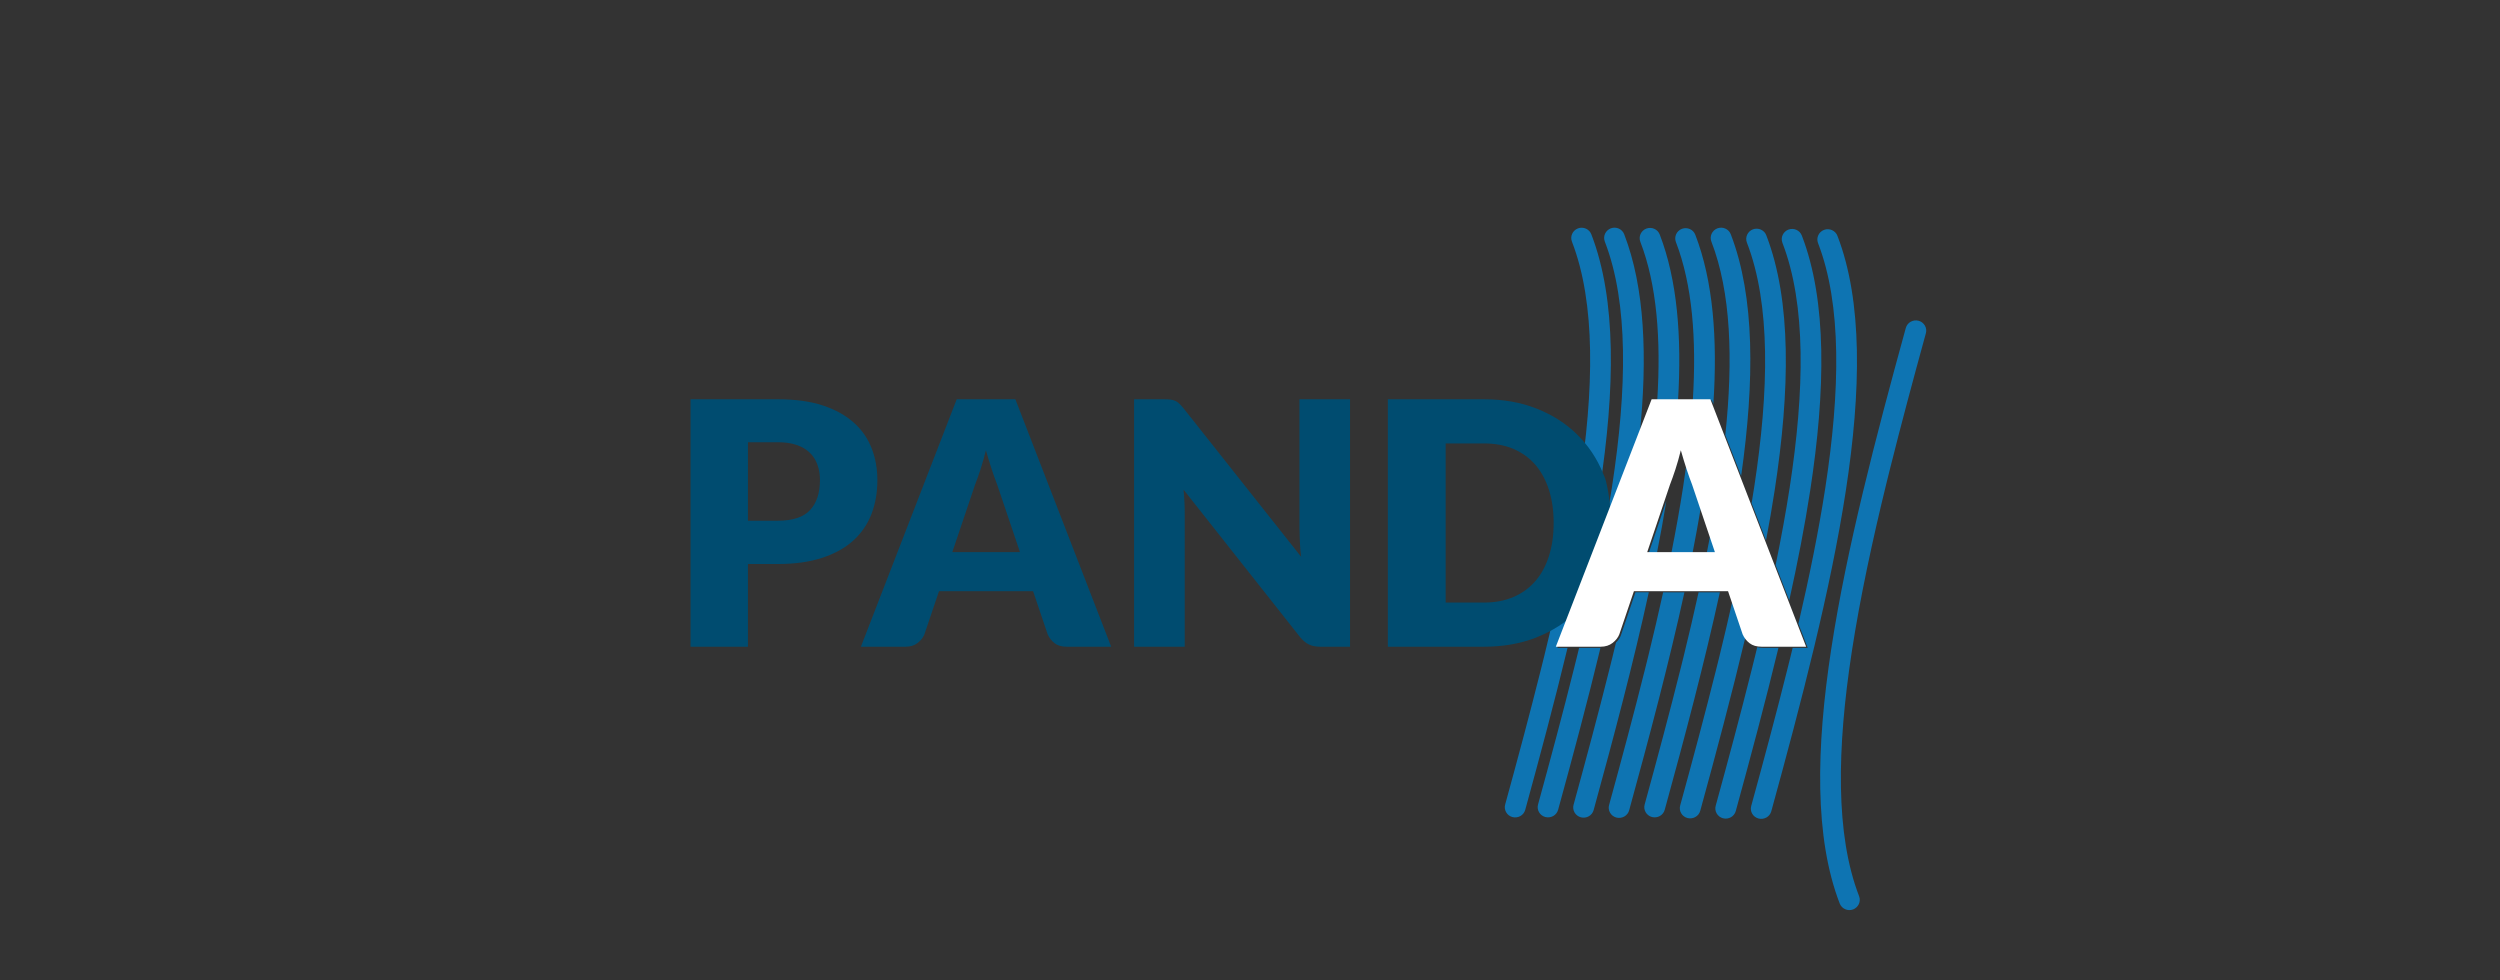 <?xml version="1.0" encoding="utf-8"?>
<!-- Generator: Adobe Illustrator 23.0.1, SVG Export Plug-In . SVG Version: 6.00 Build 0)  -->
<svg version="1.1" id="Layer_1" xmlns="http://www.w3.org/2000/svg" xmlns:xlink="http://www.w3.org/1999/xlink" x="0px" y="0px"
	 viewBox="0 0 520.82 204.22" enable-background="new 0 0 520.82 204.22" xml:space="preserve">
<rect x="0" y="0" width="520.82" height="204.22" fill="#333333" stroke="none"/>
<g id="mazy">
	<g>
		<path fill="#0E74B2" d="M369.01,169.01c-0.31,1.14-1.5,1.81-2.66,1.51c-1.16-0.31-1.84-1.48-1.52-2.62
			c2.6-9.46,5.15-18.95,7.48-28.28l0.67-2.69c0.16-0.66,0.32-1.31,0.48-1.96h3.14l-1.94-5.02c2.27-9.76,4.21-19.27,5.6-28.3
			c3.11-20.28,3.45-38.15-1.51-51c-0.43-1.1,0.14-2.34,1.25-2.76c1.12-0.42,2.37,0.14,2.79,1.24c5.26,13.63,4.96,32.21,1.74,53.16
			C381.34,123.01,375.31,146.1,369.01,169.01"/>
		<path fill="#0E74B2" d="M397.03,68.33c0.31-1.14,1.5-1.81,2.66-1.51c1.16,0.31,1.84,1.49,1.52,2.62
			c-2.6,9.46-5.15,18.95-7.48,28.28l-0.67,2.69c-2.99,12.21-5.55,24.11-7.27,35.29c-3.11,20.28-3.45,38.15,1.51,51
			c0.43,1.1-0.14,2.34-1.25,2.76c-1.12,0.42-2.37-0.14-2.79-1.24c-5.26-13.63-4.96-32.21-1.74-53.16
			C384.7,114.33,390.73,91.24,397.03,68.33"/>
		<path fill="#0E74B2" d="M369.91,117.73c1.13-5.51,2.12-10.91,2.93-16.14c3.11-20.28,3.45-38.15-1.51-51
			c-0.43-1.1,0.14-2.34,1.25-2.76c1.12-0.42,2.37,0.14,2.79,1.24c5.26,13.63,4.96,32.21,1.74,53.16
			c-1.13,7.36-2.62,15.02-4.36,22.87L369.91,117.73z M361.61,168.96c-0.31,1.14-1.5,1.81-2.66,1.51c-1.16-0.31-1.84-1.49-1.52-2.62
			c2.6-9.46,5.15-18.95,7.48-28.28l0.67-2.69c0.17-0.68,0.34-1.37,0.5-2.05c0.38,0.1,0.79,0.14,1.25,0.14h3.17
			C367.8,146.13,364.74,157.57,361.61,168.96z"/>
		<path fill="#0E74B2" d="M364.91,104.82c0.18-1.1,0.36-2.19,0.53-3.28c3.11-20.28,3.45-38.15-1.51-51
			c-0.43-1.1,0.14-2.34,1.25-2.76c1.12-0.42,2.37,0.14,2.79,1.24c5.26,13.63,4.96,32.21,1.74,53.16c-0.53,3.41-1.12,6.89-1.8,10.42
			L364.91,104.82z M354.21,168.91c-0.31,1.14-1.5,1.81-2.66,1.51c-1.16-0.31-1.84-1.48-1.52-2.62c2.6-9.46,5.15-18.95,7.48-28.28
			l0.67-2.69c0.96-3.93,1.88-7.82,2.74-11.66l2.44,7.22c0.07,0.16,0.15,0.31,0.23,0.46C360.78,144.66,357.53,156.81,354.21,168.91z"
			/>
		<path fill="#0E74B2" d="M352.66,83.41c0.8-12.82-0.1-24.09-3.52-32.98c-0.43-1.1,0.14-2.34,1.25-2.76
			c1.12-0.42,2.37,0.14,2.79,1.24c3.71,9.61,4.66,21.67,3.76,35.29l-0.31-0.79L352.66,83.41L352.66,83.41z M348.18,115.25
			c0.94-4.71,1.77-9.32,2.46-13.82c0.24-1.56,0.46-3.1,0.67-4.62c0.12,0.39,0.25,0.78,0.37,1.16c0.4,1.22,0.78,2.28,1.13,3.17
			l1.53,4.53c-0.53,3.15-1.11,6.35-1.75,9.59H348.18z M339.4,168.81c-0.31,1.14-1.51,1.81-2.66,1.51c-1.16-0.31-1.84-1.49-1.52-2.62
			c2.6-9.46,5.15-18.95,7.48-28.28l0.67-2.69c1.1-4.49,2.14-8.94,3.11-13.33h4.43C347.7,138.1,343.61,153.49,339.4,168.81z"/>
		<path fill="#0E74B2" d="M347.15,104.35c-0.58,3.57-1.24,7.21-1.97,10.9h-1.71L347.15,104.35z M345.25,83.41
			c0.81-12.84-0.09-24.13-3.52-33.03c-0.43-1.1,0.14-2.34,1.25-2.76c1.12-0.42,2.37,0.14,2.79,1.24c3.64,9.43,4.62,21.24,3.81,34.55
			L345.25,83.41L345.25,83.41z M332,168.76c-0.31,1.14-1.5,1.81-2.66,1.51c-1.15-0.31-1.84-1.49-1.52-2.62
			c2.6-9.46,5.15-18.95,7.48-28.28l0.67-2.69c0.23-0.95,0.46-1.89,0.69-2.84c0.47-0.44,0.81-0.92,1.01-1.46l3.04-8.99h2.78
			C340.29,138.09,336.21,153.46,332,168.76z"/>
		<path fill="#0E74B2" d="M334.61,108.67c0.44-2.48,0.86-4.93,1.23-7.34c3.11-20.28,3.45-38.15-1.51-51
			c-0.43-1.1,0.14-2.34,1.25-2.76c1.12-0.42,2.37,0.14,2.79,1.24c4.29,11.13,4.88,25.54,3.21,41.85L334.61,108.67z M324.6,168.7
			c-0.31,1.14-1.5,1.81-2.66,1.51c-1.16-0.31-1.84-1.49-1.52-2.62c2.6-9.46,5.15-18.95,7.48-28.28l0.67-2.69
			c0.14-0.55,0.27-1.11,0.4-1.65h4.45C330.75,146.05,327.71,157.4,324.6,168.7z"/>
		<path fill="#0E74B2" d="M317.75,168.71c-0.31,1.14-1.5,1.81-2.66,1.51s-1.84-1.49-1.52-2.62c2.6-9.46,5.15-18.95,7.48-28.28
			l0.67-2.69c2.99-12.21,5.55-24.11,7.27-35.29c3.11-20.28,3.45-38.15-1.51-51c-0.43-1.1,0.14-2.34,1.25-2.76
			c1.12-0.42,2.37,0.14,2.79,1.24c5.26,13.63,4.96,32.21,1.74,53.16c-0.97,6.34-2.22,12.91-3.65,19.62l-5.18,13.38h2.13
			C323.89,146.05,320.85,157.4,317.75,168.71"/>
		<path fill="#0E74B2" d="M359.43,90.65c1.67-15.86,1.17-29.78-2.9-40.32c-0.43-1.1,0.14-2.34,1.25-2.76
			c1.12-0.42,2.37,0.14,2.79,1.24c5.03,13.03,4.98,30.56,2.16,50.36L359.43,90.65z M355.56,115.25c0.25-1.27,0.5-2.54,0.74-3.8
			l1.29,3.8H355.56z M346.81,168.7c-0.31,1.14-1.5,1.81-2.66,1.51c-1.16-0.31-1.84-1.49-1.52-2.62c2.6-9.46,5.15-18.95,7.48-28.28
			l0.67-2.69c1.09-4.46,2.13-8.87,3.08-13.22h4.43C355.09,138.08,351.01,153.43,346.81,168.7z"/>
	</g>
</g>
<g id="P">
	<path fill="#004C70" d="M182.78,100.02c0-2.38-0.4-4.6-1.2-6.65c-0.8-2.05-2.04-3.84-3.73-5.34c-1.69-1.51-3.83-2.7-6.44-3.56
		s-5.73-1.29-9.36-1.29h-18.19v51.55h11.96V117.5h6.23c3.56,0,6.65-0.44,9.26-1.3c2.61-0.86,4.75-2.05,6.45-3.59
		s2.96-3.37,3.79-5.52C182.37,104.95,182.78,102.6,182.78,100.02z M168.77,106.25c-1.37,1.49-3.61,2.23-6.72,2.23h-6.23V92.13h6.23
		c1.51,0,2.82,0.19,3.92,0.57s2,0.91,2.72,1.6s1.25,1.53,1.6,2.5c0.35,0.97,0.53,2.04,0.53,3.22
		C170.82,102.69,170.14,104.77,168.77,106.25z"/>
</g>
<g id="N">
	<path fill="#004C70" d="M270.74,110.46c0,0.83,0.02,1.7,0.07,2.63c0.05,0.93,0.13,1.9,0.24,2.89l-24.52-30.96
		c-0.33-0.4-0.63-0.72-0.88-0.96s-0.53-0.43-0.82-0.55c-0.28-0.13-0.6-0.21-0.96-0.26c-0.35-0.05-0.79-0.07-1.31-0.07h-6.3v51.55
		h10.55V107.1c0-0.75-0.01-1.57-0.05-2.43c-0.04-0.86-0.1-1.75-0.2-2.67l24.3,30.75c0.61,0.73,1.24,1.24,1.86,1.53
		c0.63,0.29,1.39,0.45,2.31,0.45h6.22V83.18h-10.54V110.46z"/>
</g>
<g id="A">
	<path fill="#004C70" d="M199.31,83.18l-19.96,51.55h9.34c0.99,0,1.83-0.27,2.5-0.8s1.13-1.12,1.39-1.78l3.04-8.99h19.6l3.04,8.99
		c0.33,0.75,0.82,1.37,1.45,1.85c0.63,0.49,1.47,0.73,2.51,0.73h9.27l-19.96-51.55L199.31,83.18L199.31,83.18z M198.39,115.03
		l4.74-14.05c0.35-0.9,0.73-1.96,1.13-3.18c0.4-1.22,0.78-2.56,1.13-4c0.4,1.41,0.8,2.72,1.2,3.94c0.4,1.22,0.78,2.28,1.13,3.17
		l4.77,14.12L198.39,115.03L198.39,115.03z"/>
</g>
<g id="D">
	<path fill="#004C70" d="M334.56,100.21c-0.13-0.54-0.37-1.04-0.58-1.56c-1.29-3.15-3.1-5.86-5.44-8.15
		c-2.33-2.29-5.14-4.08-8.43-5.38c-3.29-1.3-6.95-1.94-10.96-1.94h-20.02v51.55h20.02c4.01,0,7.67-0.65,10.96-1.94
		c0.01,0,0.04-0.02,0.06-0.04c3.26-1.3,6.05-3.08,8.37-5.35c2.33-2.29,4.15-5,5.44-8.15c0.21-0.51,0.4-1.03,0.58-1.56
		C335.91,113.54,336.03,106.22,334.56,100.21z M301.17,92.38h8c2.29,0,4.33,0.38,6.12,1.14c1.79,0.77,3.31,1.86,4.55,3.29
		c1.24,1.43,2.18,3.17,2.84,5.22c0.66,2.05,0.99,4.35,0.99,6.9c0,2.57-0.33,4.88-0.99,6.94c-0.66,2.05-1.6,3.79-2.84,5.21
		s-2.76,2.53-4.55,3.29c-1.79,0.77-3.83,1.16-6.12,1.16h-8V92.38z"/>
</g>
<g id="title">
</g>
<g id="A_1_">
	<path fill="#FFFFFF" d="M356.32,83.18h-12.24l-19.96,51.55h9.34c0.99,0,1.83-0.27,2.5-0.8c0.67-0.53,1.13-1.12,1.39-1.78l3.04-8.99
		H360l3.04,8.99c0.33,0.75,0.82,1.37,1.45,1.85c0.63,0.49,1.47,0.73,2.51,0.73h9.27L356.32,83.18z M343.16,115.03l4.74-14.05
		c0.35-0.9,0.73-1.96,1.13-3.18c0.4-1.22,0.78-2.56,1.13-4c0.4,1.41,0.8,2.72,1.2,3.94c0.4,1.22,0.78,2.28,1.13,3.17l4.77,14.12
		L343.16,115.03L343.16,115.03z"/>
</g>
<g id="logo_pelne">
</g>
</svg>

